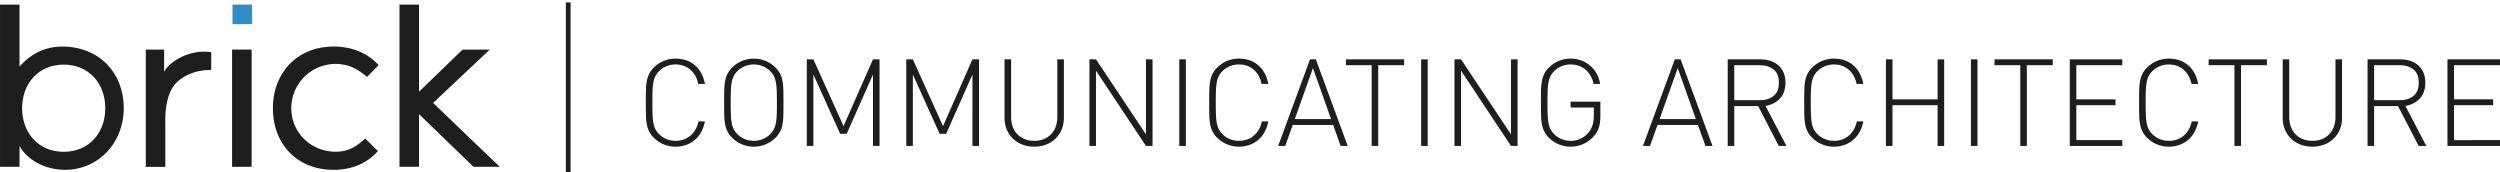 <svg width="407" height="28" version="1.1" xmlns="http://www.w3.org/2000/svg"><g id="Page-1" stroke="none" stroke-width="1" fill="none" fill-rule="evenodd"><g id="Artboard-1" transform="translate(-12 -18)"><g id="fulllogo" transform="translate(12 18)"><g id="communicating" transform="translate(105 9)" fill="#1E1E1E"><path d="M9.167 12.472a4.56 4.56 0 0 1-1.04 1.297c-.415.356-.89.63-1.424.821a5.093 5.093 0 0 1-1.732.287 4.98 4.98 0 0 1-1.921-.376 4.856 4.856 0 0 1-1.603-1.069 4.028 4.028 0 0 1-.743-.99 4.32 4.32 0 0 1-.395-1.167 8.744 8.744 0 0 1-.15-1.515 86.237 86.237 0 0 1-.02-2.049c0-.792.007-1.475.02-2.049a8.744 8.744 0 0 1 .15-1.515A4.32 4.32 0 0 1 .704 2.98a4.01 4.01 0 0 1 .743-.99A4.869 4.869 0 0 1 3.05.92 4.98 4.98 0 0 1 4.97.544c1.28 0 2.34.367 3.178 1.1.838.731 1.375 1.738 1.613 3.018H8.67c-.21-.989-.642-1.765-1.295-2.326-.653-.56-1.456-.84-2.405-.84-.502 0-.984.091-1.446.276a3.623 3.623 0 0 0-1.227.811 3.207 3.207 0 0 0-.594.803 3.71 3.71 0 0 0-.327 1.01 9.724 9.724 0 0 0-.138 1.384c-.02.535-.03 1.18-.03 1.931 0 .752.01 1.395.03 1.93.02.535.066.997.138 1.386.073.39.182.726.327 1.01.145.283.343.551.594.801.356.357.765.627 1.227.812.462.185.944.277 1.446.277.949 0 1.758-.28 2.425-.84.666-.562 1.105-1.338 1.316-2.327H9.76a5.757 5.757 0 0 1-.594 1.712" id="Fill-2"/><path d="M21.48 7.71c0-.751-.01-1.395-.028-1.93a9.726 9.726 0 0 0-.14-1.385 3.726 3.726 0 0 0-.326-1.01 3.204 3.204 0 0 0-.593-.801 3.64 3.64 0 0 0-1.228-.812 3.853 3.853 0 0 0-1.445-.277c-.502 0-.984.092-1.446.277a3.636 3.636 0 0 0-1.227.812 3.21 3.21 0 0 0-.594.802c-.145.284-.254.62-.326 1.009a9.583 9.583 0 0 0-.14 1.386 52.73 52.73 0 0 0-.03 1.93c0 .753.01 1.396.03 1.93.02.535.067.997.14 1.386.072.39.18.726.326 1.01.146.284.343.55.594.8.356.358.766.629 1.227.813.462.185.944.277 1.446.277.5 0 .983-.092 1.445-.277a3.61 3.61 0 0 0 1.228-.812c.25-.25.448-.517.593-.801.145-.284.254-.62.327-1.01a9.71 9.71 0 0 0 .139-1.386c.019-.534.029-1.177.029-1.93m1.069 0c0 .792-.007 1.475-.02 2.049a8.953 8.953 0 0 1-.148 1.515 4.328 4.328 0 0 1-.396 1.168 4.044 4.044 0 0 1-.742.989 4.884 4.884 0 0 1-1.604 1.07 4.993 4.993 0 0 1-1.92.376 4.986 4.986 0 0 1-1.92-.376 4.878 4.878 0 0 1-1.605-1.07 4.038 4.038 0 0 1-.741-.99 4.328 4.328 0 0 1-.397-1.167 9.057 9.057 0 0 1-.148-1.515 91.937 91.937 0 0 1-.02-2.05c0-.79.007-1.474.02-2.048a9.034 9.034 0 0 1 .148-1.514c.086-.436.218-.825.397-1.168.178-.343.425-.673.74-.99A4.967 4.967 0 0 1 17.72.545c.674 0 1.314.125 1.92.376a4.897 4.897 0 0 1 1.605 1.069c.316.317.564.647.742.99.179.343.31.732.396 1.168.086.435.135.94.148 1.514.013.574.02 1.258.02 2.049" id="Fill-4"/><path id="Fill-6" d="M37.12 3.138l-4.276 9.641h-1.069L27.42 3.138v11.621h-1.07V.663h1.07l4.91 10.869L37.12.663h1.07v14.096h-1.07z"/><path id="Fill-8" d="M53.314 3.138l-4.276 9.641h-1.07l-4.355-9.641v11.621h-1.069V.663h1.07l4.91 10.869L53.313.663h1.07v14.096h-1.07z"/><path d="M67.845 12.076a4.363 4.363 0 0 1-1 1.484c-.43.416-.937.74-1.524.971a5.308 5.308 0 0 1-1.951.346 5.301 5.301 0 0 1-1.95-.346 4.552 4.552 0 0 1-1.523-.97 4.349 4.349 0 0 1-1-1.485 4.896 4.896 0 0 1-.357-1.89V.663h1.07v9.383c0 .582.089 1.112.267 1.593.178.482.432.891.76 1.227.332.337.728.598 1.19.783.46.185.976.277 1.543.277.568 0 1.082-.091 1.545-.277a3.405 3.405 0 0 0 1.187-.783c.33-.336.585-.745.763-1.227a4.559 4.559 0 0 0 .267-1.593V.663H68.2v9.522c0 .686-.12 1.316-.356 1.891" id="Fill-10"/><path id="Fill-12" d="M73.427 2.504V14.76h-1.068V.663h1.068l8.137 12.215V.663h1.069V14.76h-1.069z"/><path id="Fill-14" d="M86.988 14.759h1.069V.663h-1.069z"/><path d="M100.885 12.472a4.578 4.578 0 0 1-1.038 1.297c-.417.356-.891.63-1.426.821a5.085 5.085 0 0 1-1.733.287 4.971 4.971 0 0 1-3.523-1.445 4.023 4.023 0 0 1-.743-.99 4.355 4.355 0 0 1-.395-1.167 8.945 8.945 0 0 1-.15-1.515 92.587 92.587 0 0 1-.018-2.049c0-.792.006-1.475.019-2.049a8.945 8.945 0 0 1 .148-1.515c.087-.435.219-.824.397-1.167.177-.344.424-.674.742-.99A4.972 4.972 0 0 1 96.689.544c1.28 0 2.338.366 3.176 1.098.839.732 1.377 1.74 1.615 3.02h-1.09c-.212-.99-.642-1.766-1.296-2.327-.653-.56-1.456-.84-2.405-.84-.502 0-.984.091-1.445.276a3.627 3.627 0 0 0-1.228.811 3.232 3.232 0 0 0-.595.803 3.71 3.71 0 0 0-.326 1.01 9.568 9.568 0 0 0-.138 1.384 55.467 55.467 0 0 0-.03 1.931c0 .752.01 1.395.03 1.93.02.535.066.997.139 1.386.072.39.18.726.325 1.01.146.283.343.551.594.801.356.357.766.627 1.228.812.462.185.944.277 1.446.277.95 0 1.759-.28 2.425-.84.666-.562 1.105-1.338 1.316-2.327h1.05a5.785 5.785 0 0 1-.595 1.712" id="Fill-16"/><path d="M105.795 10.384h5.9l-2.95-8.295-2.95 8.295zm6.236.95h-6.572l-1.227 3.425h-1.15L108.27.664h.95l5.187 14.095h-1.148l-1.228-3.425z" id="Fill-17"/><path id="Fill-18" d="M119.376 14.759h-1.07V1.614h-4.196V.663h9.483v.95h-4.217z"/><path id="Fill-19" d="M126.364 14.759h1.068V.663h-1.068z"/><path id="Fill-20" d="M132.857 2.504V14.76h-1.07V.663h1.07l8.137 12.215V.663h1.069V14.76h-1.07z"/><path d="M155.286 11.78a3.86 3.86 0 0 1-.89 1.474 4.806 4.806 0 0 1-1.664 1.198 5.012 5.012 0 0 1-2.039.425 4.975 4.975 0 0 1-1.92-.376 4.88 4.88 0 0 1-1.604-1.069 4.043 4.043 0 0 1-.74-.99 4.321 4.321 0 0 1-.398-1.167 8.953 8.953 0 0 1-.148-1.515 86.237 86.237 0 0 1-.02-2.049c0-.792.006-1.475.02-2.049a8.953 8.953 0 0 1 .148-1.515c.086-.435.218-.824.397-1.167.178-.344.425-.674.741-.99a4.975 4.975 0 0 1 3.524-1.445c.608 0 1.181.098 1.723.296a4.77 4.77 0 0 1 1.445.832 4.65 4.65 0 0 1 1.06 1.296c.283.51.477 1.073.583 1.693h-1.069c-.21-.99-.65-1.765-1.316-2.326-.667-.56-1.475-.84-2.426-.84-.5 0-.983.091-1.445.276a3.637 3.637 0 0 0-1.228.811c-.25.252-.448.52-.593.803a3.71 3.71 0 0 0-.327 1.01 9.568 9.568 0 0 0-.139 1.384 55.467 55.467 0 0 0-.029 1.931c0 .752.01 1.395.03 1.93.02.535.065.997.138 1.386.073.39.182.726.327 1.01a3.2 3.2 0 0 0 .593.801c.357.357.766.627 1.228.812.462.185.944.277 1.445.277.555 0 1.09-.115 1.604-.346a3.62 3.62 0 0 0 1.98-2.247c.132-.436.198-.957.198-1.564V8.503h-3.782v-.95h4.85v2.296c0 .752-.085 1.395-.257 1.93" id="Fill-21"/><path d="M165.184 10.384h5.9l-2.95-8.295-2.95 8.295zm6.236.95h-6.572l-1.227 3.425h-1.149L167.66.664h.95l5.187 14.095h-1.148l-1.228-3.425z" id="Fill-22"/><path d="M184.606 4.464c0-.976-.291-1.695-.872-2.157-.581-.463-1.326-.693-2.236-.693h-4.158v5.701h4.158c.91 0 1.655-.23 2.236-.693.58-.462.872-1.18.872-2.158zm-3.386 3.801h-3.88v6.494h-1.07V.663h5.366c.567 0 1.099.083 1.594.248.494.165.923.405 1.287.722.362.317.646.713.85 1.188.205.475.307 1.016.307 1.624 0 1.068-.293 1.926-.881 2.573-.586.647-1.375 1.056-2.365 1.227l3.405 6.514h-1.247l-3.366-6.494z" id="Fill-23"/><path d="M197.75 12.472a4.578 4.578 0 0 1-1.039 1.297c-.416.356-.89.63-1.425.821a5.095 5.095 0 0 1-1.733.287 4.975 4.975 0 0 1-1.92-.376 4.87 4.87 0 0 1-1.604-1.069 4.048 4.048 0 0 1-.742-.99 4.355 4.355 0 0 1-.396-1.167 8.851 8.851 0 0 1-.148-1.515 86.237 86.237 0 0 1-.02-2.049c0-.792.006-1.475.02-2.049a8.851 8.851 0 0 1 .148-1.515c.086-.435.218-.824.396-1.167a4.03 4.03 0 0 1 .742-.99 4.975 4.975 0 0 1 3.524-1.445c1.28 0 2.34.366 3.177 1.098.84.732 1.376 1.74 1.614 3.02h-1.089c-.21-.99-.643-1.766-1.297-2.327-.652-.56-1.455-.84-2.405-.84-.502 0-.983.091-1.445.276a3.623 3.623 0 0 0-1.227.811 3.207 3.207 0 0 0-.594.803c-.146.283-.255.62-.327 1.01a9.44 9.44 0 0 0-.138 1.384c-.02.535-.03 1.18-.03 1.931 0 .752.01 1.395.03 1.93.02.535.065.997.138 1.386.072.39.181.726.327 1.01.145.283.343.551.594.801.356.357.765.627 1.227.812.462.185.943.277 1.445.277.95 0 1.76-.28 2.426-.84.666-.562 1.104-1.338 1.316-2.327h1.05a5.757 5.757 0 0 1-.595 1.712" id="Fill-24"/><path id="Fill-25" d="M210.44 8.127h-7.344v6.631h-1.07V.665h1.07v6.513h7.344V.663h1.07v14.094h-1.07z"/><path id="Fill-26" d="M215.864 14.759h1.069V.663h-1.069z"/><path id="Fill-27" d="M224.97 14.759h-1.068V1.614h-4.198V.663h9.483v.95h-4.216z"/><path id="Fill-28" d="M231.959.663h8.552v.95h-7.483v5.563h6.375v.95h-6.375v5.682h7.483v.951h-8.552z"/><path d="M252.27 12.472a4.578 4.578 0 0 1-1.039 1.297c-.417.356-.89.63-1.426.821a5.085 5.085 0 0 1-1.732.287 4.975 4.975 0 0 1-1.92-.376 4.87 4.87 0 0 1-1.604-1.069 4.023 4.023 0 0 1-.742-.99 4.355 4.355 0 0 1-.396-1.167 8.945 8.945 0 0 1-.149-1.515 92.587 92.587 0 0 1-.019-2.049c0-.792.006-1.475.02-2.049a8.945 8.945 0 0 1 .148-1.515c.086-.435.218-.824.396-1.167.178-.344.425-.674.742-.99a4.975 4.975 0 0 1 3.524-1.445c1.28 0 2.34.366 3.177 1.098.838.732 1.376 1.74 1.614 3.02h-1.089c-.21-.99-.643-1.766-1.297-2.327-.653-.56-1.455-.84-2.405-.84-.502 0-.984.091-1.445.276a3.637 3.637 0 0 0-1.228.811 3.232 3.232 0 0 0-.594.803 3.71 3.71 0 0 0-.326 1.01 9.568 9.568 0 0 0-.139 1.384 55.467 55.467 0 0 0-.029 1.931c0 .752.01 1.395.03 1.93.02.535.065.997.138 1.386.073.39.181.726.326 1.01.146.283.343.551.594.801.357.357.766.627 1.228.812.461.185.943.277 1.445.277.95 0 1.76-.28 2.425-.84.667-.562 1.105-1.338 1.316-2.327h1.05a5.785 5.785 0 0 1-.594 1.712" id="Fill-29"/><path id="Fill-30" d="M259.833 14.759h-1.069V1.614h-4.198V.663h9.483v.95h-4.216z"/><path d="M275.928 12.076a4.377 4.377 0 0 1-1 1.484c-.43.416-.938.74-1.524.971a5.312 5.312 0 0 1-1.951.346 5.31 5.31 0 0 1-1.95-.346 4.562 4.562 0 0 1-1.524-.97 4.363 4.363 0 0 1-1-1.485 4.896 4.896 0 0 1-.356-1.89V.663h1.069v9.383c0 .582.089 1.112.267 1.593.178.482.432.891.762 1.227.33.337.726.598 1.188.783.462.185.977.277 1.544.277.568 0 1.082-.091 1.545-.277a3.414 3.414 0 0 0 1.187-.783c.33-.336.585-.745.762-1.227a4.559 4.559 0 0 0 .268-1.593V.663h1.068v9.522c0 .686-.118 1.316-.355 1.891" id="Fill-31"/><path d="M288.776 4.464c0-.976-.291-1.695-.871-2.157-.581-.463-1.327-.693-2.237-.693h-4.158v5.701h4.158c.91 0 1.656-.23 2.237-.693.58-.462.87-1.18.87-2.158zm-3.386 3.801h-3.88v6.494h-1.07V.663h5.366c.567 0 1.099.083 1.594.248.495.165.923.405 1.287.722.363.317.646.713.85 1.188.206.475.308 1.016.308 1.624 0 1.068-.294 1.926-.881 2.573s-1.376 1.056-2.366 1.227l3.405 6.514h-1.247l-3.366-6.494z" id="Fill-32"/><path id="Fill-33" d="M293.447.663H302v.95h-7.483v5.563h6.373v.95h-6.373v5.682H302v.951h-8.553z"/></g><path id="separator" fill="#1E1E1E" d="M92.117 28h.772V.393h-.772z"/><g id="brick"><path d="M10.37 24.714c4.12 0 6.77-3.1 6.77-7.098 0-3.998-2.65-7.097-6.77-7.097-4.12 0-6.772 3.1-6.772 7.097 0 3.997 2.652 7.098 6.771 7.098zM0 .744h3.181v10.1c1.754-2.042 4.16-3.265 6.934-3.265 5.997 0 10.035 4.242 10.035 10.034 0 5.711-4.202 10.035-9.546 10.035-3.425 0-6.24-1.713-7.423-3.875v3.385H.001V.744z" id="Fill-34" fill="#1E1E1E"/><path id="Fill-35" fill="#1E1E1E" d="M37.783 27.158h3.182V8.069h-3.182z"/><path id="Fill-36" fill="#308EC7" d="M37.848 3.934h3.19V.744h-3.19z"/><path d="M33.324 8.419c-2.819-.07-5.743 1.603-6.604 3.28V8.072h-2.988v19.09h3.182v-7.003c0-.774-.184-4.861 1.953-6.835 1.312-1.213 3.231-1.937 5.521-1.937V8.503a7.53 7.53 0 0 0-1.064-.084" id="Fill-37" fill="#1E1E1E"/><path d="M56.152 24.53c-.49.12-1 .17-1.525.17-3.981 0-7.202-3.105-7.202-7.086a7.208 7.208 0 0 1 7.208-7.208c.524 0 1.03.062 1.523.168 1.349.244 2.576 1.084 3.599 1.957l1.889-1.932c-1.917-2.082-4.528-3.02-7.342-3.02-5.874 0-9.872 4.243-9.872 10.034 0 5.875 3.957 10.036 9.872 10.036 2.774 0 5.384-.94 7.22-3.06l-2.07-2.036c-.98.897-1.95 1.648-3.3 1.978" id="Fill-38" fill="#1E1E1E"/><path id="Fill-39" fill="#1E1E1E" d="M81.358 27.159L70.511 16.758l9.22-8.688h-4.418l-7.097 6.862V.745h-3.18v26.414h3.18v-8.576l8.87 8.576z"/></g></g></g></g></svg>